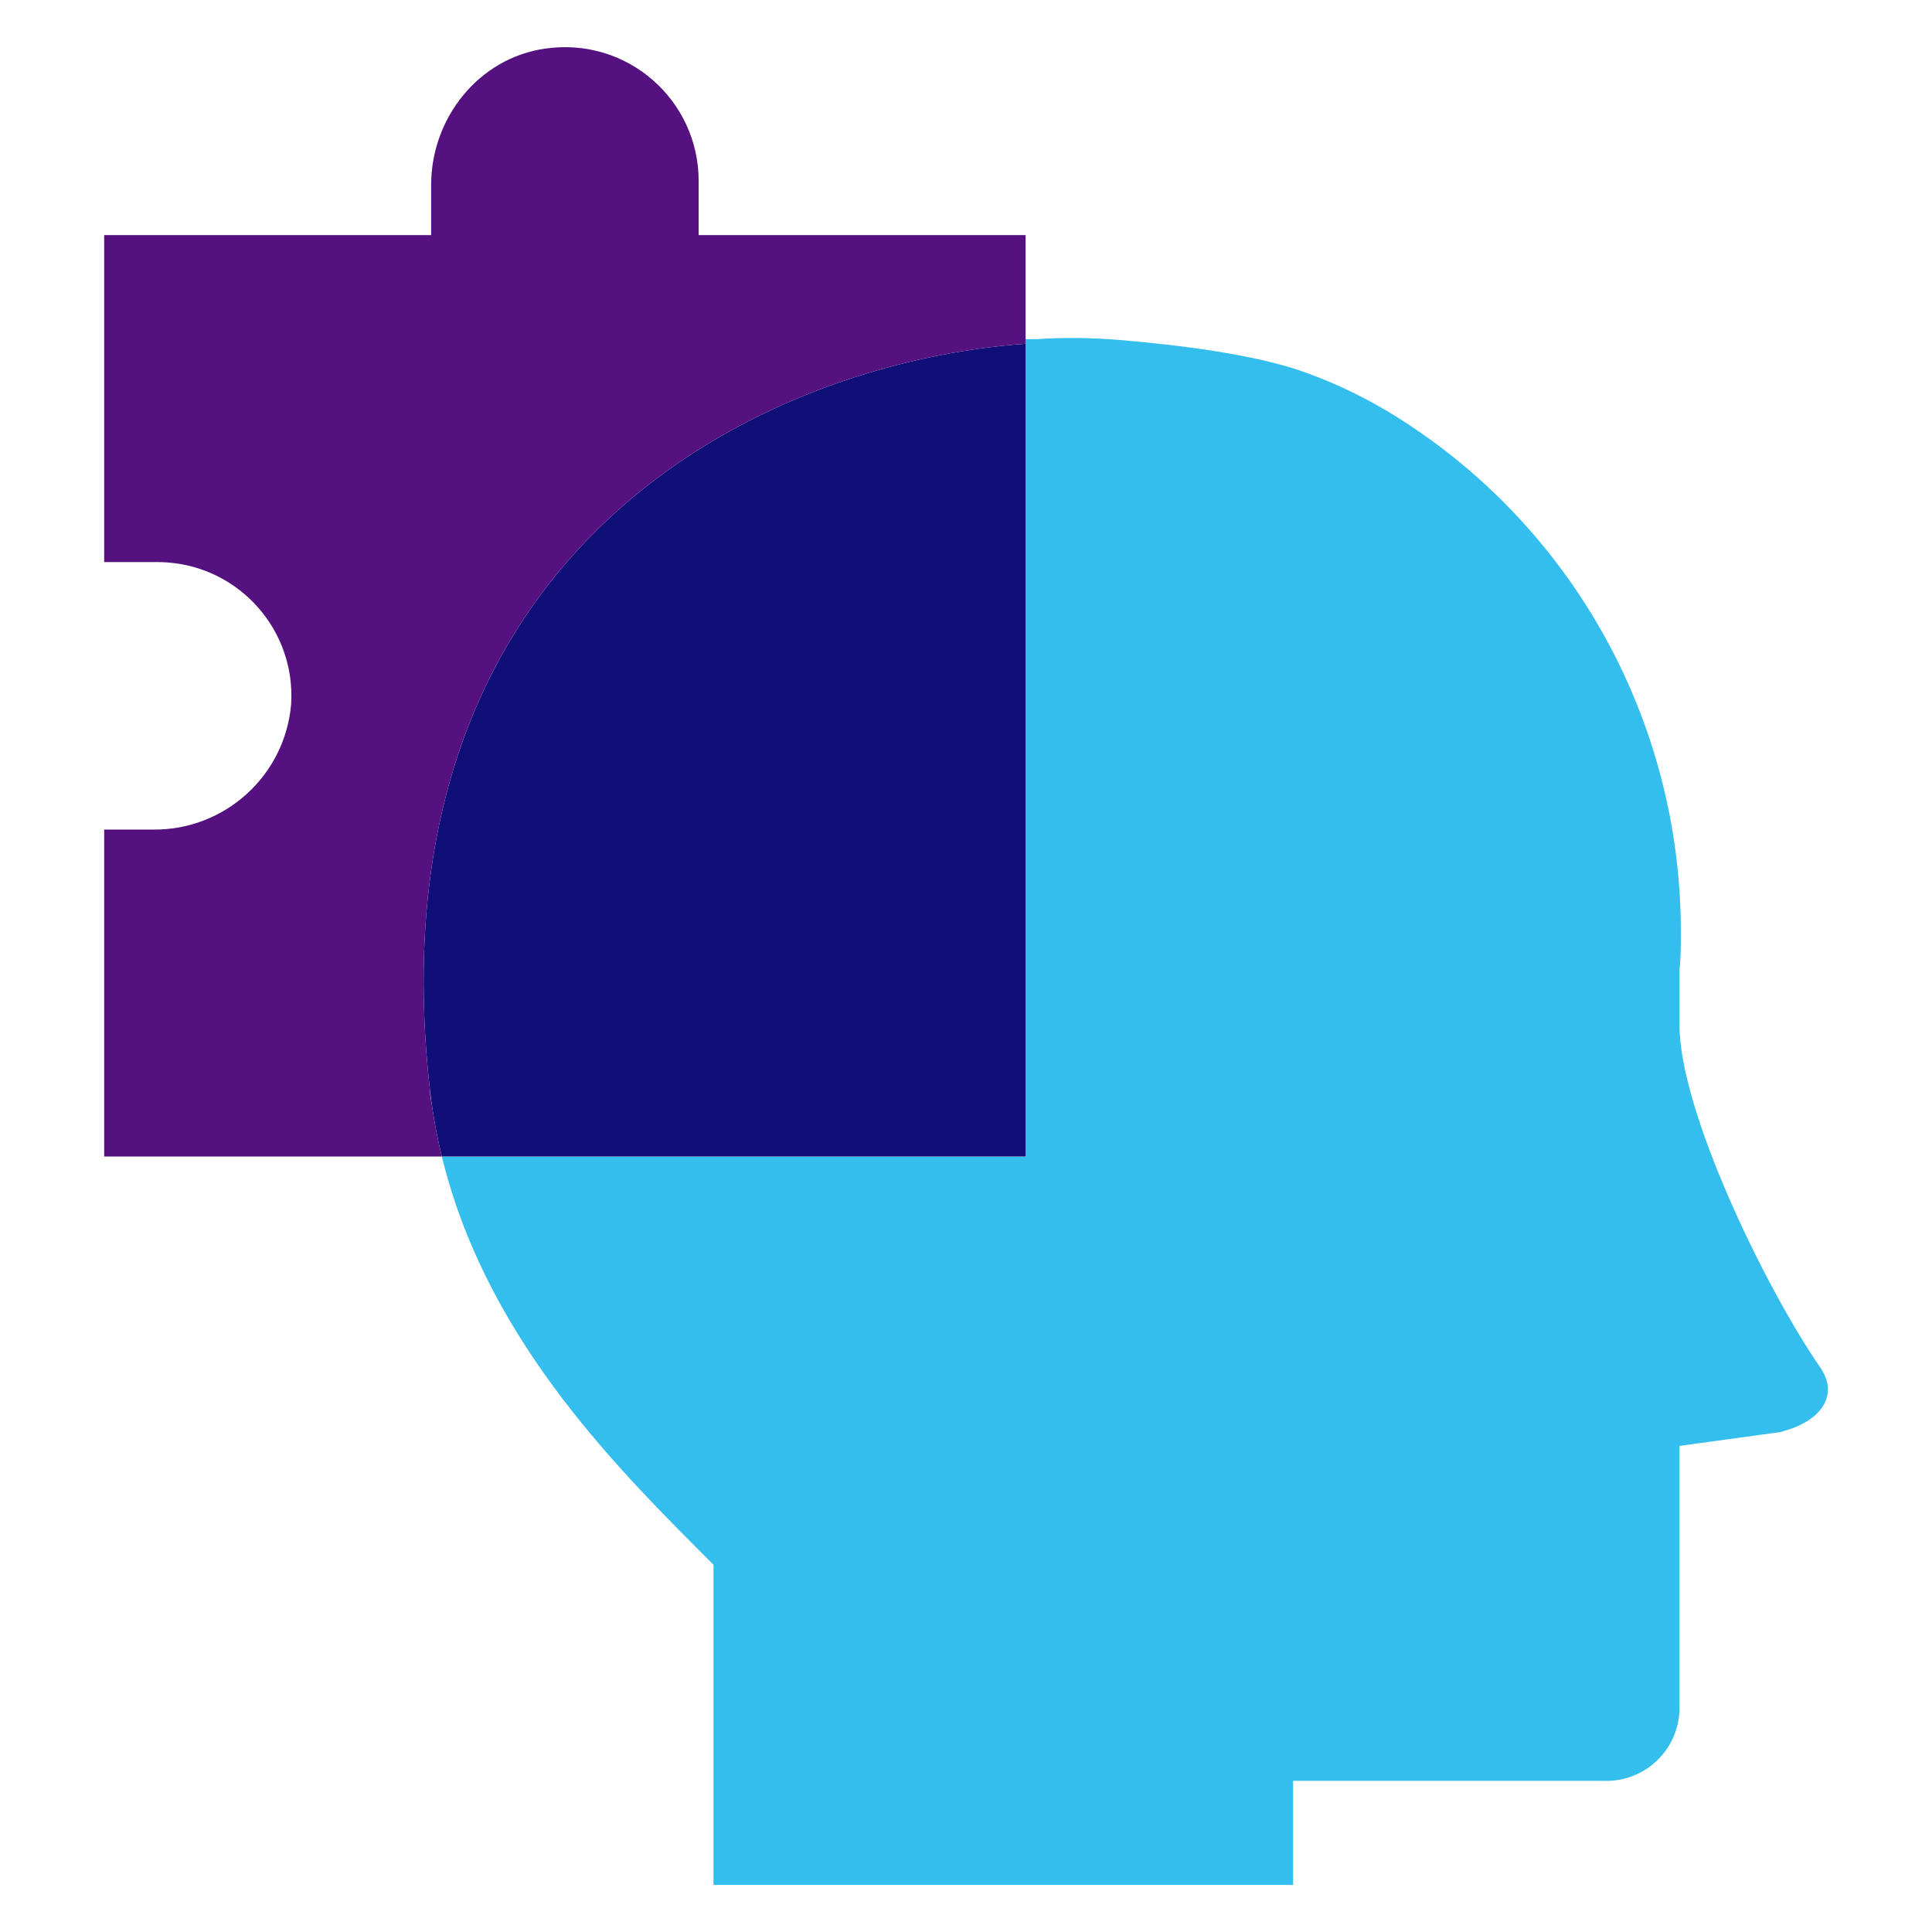 <?xml version="1.0" encoding="UTF-8"?><svg id="a" xmlns="http://www.w3.org/2000/svg" width="130" height="130" viewBox="0 0 130 130"><g id="b"><path d="m119.88,96.35l-6.87.94v17.77c-.09,2.72-2.35,4.85-5.07,4.77h-20.93v7h-39v-21.54c-6.1-6.12-14.92-14.7-18.1-26.77l-.18-.69h39.28V22.82h.72c1.88-.12,3.76-.1,5.64.06,3.65.31,9,.92,12.49,2.19,2.16.78,4.23,1.79,6.18,3.02,11.85,7.45,19.05,20.51,19.06,34.56,0,.88,0,1.76-.09,2.61v3.73c0,5.71,5.7,17.54,9.44,22.98,1.32,1.85.16,3.66-2.57,4.36Z" fill="#34beee" stroke-width="0"/><path d="m69.01,23.13v54.69H29.73c-.27-1.1-.49-2.24-.66-3.41-.06-.35-.1-.71-.14-1.07-4-35.46,21.08-48.52,39.31-50.15l.77-.06Z" fill="#100f77" stroke-width="0"/><path d="m69.01,15.82v7.31l-.77.06c-18.23,1.63-43.31,14.69-39.31,50.15,0,.36.08.72.14,1.07.17,1.17.39,2.31.66,3.41H7.01v-22h3.25c4.84.07,8.92-3.61,9.33-8.44.31-4.96-3.46-9.23-8.42-9.54-.19-.01-.38-.02-.58-.02h-3.58V15.82h22v-3.37c0-4.51,3.2-8.54,7.67-9.18,5.56-.8,10.33,3.49,10.33,8.9v3.65h22Z" fill="#54117f" stroke-width="0"/></g></svg>